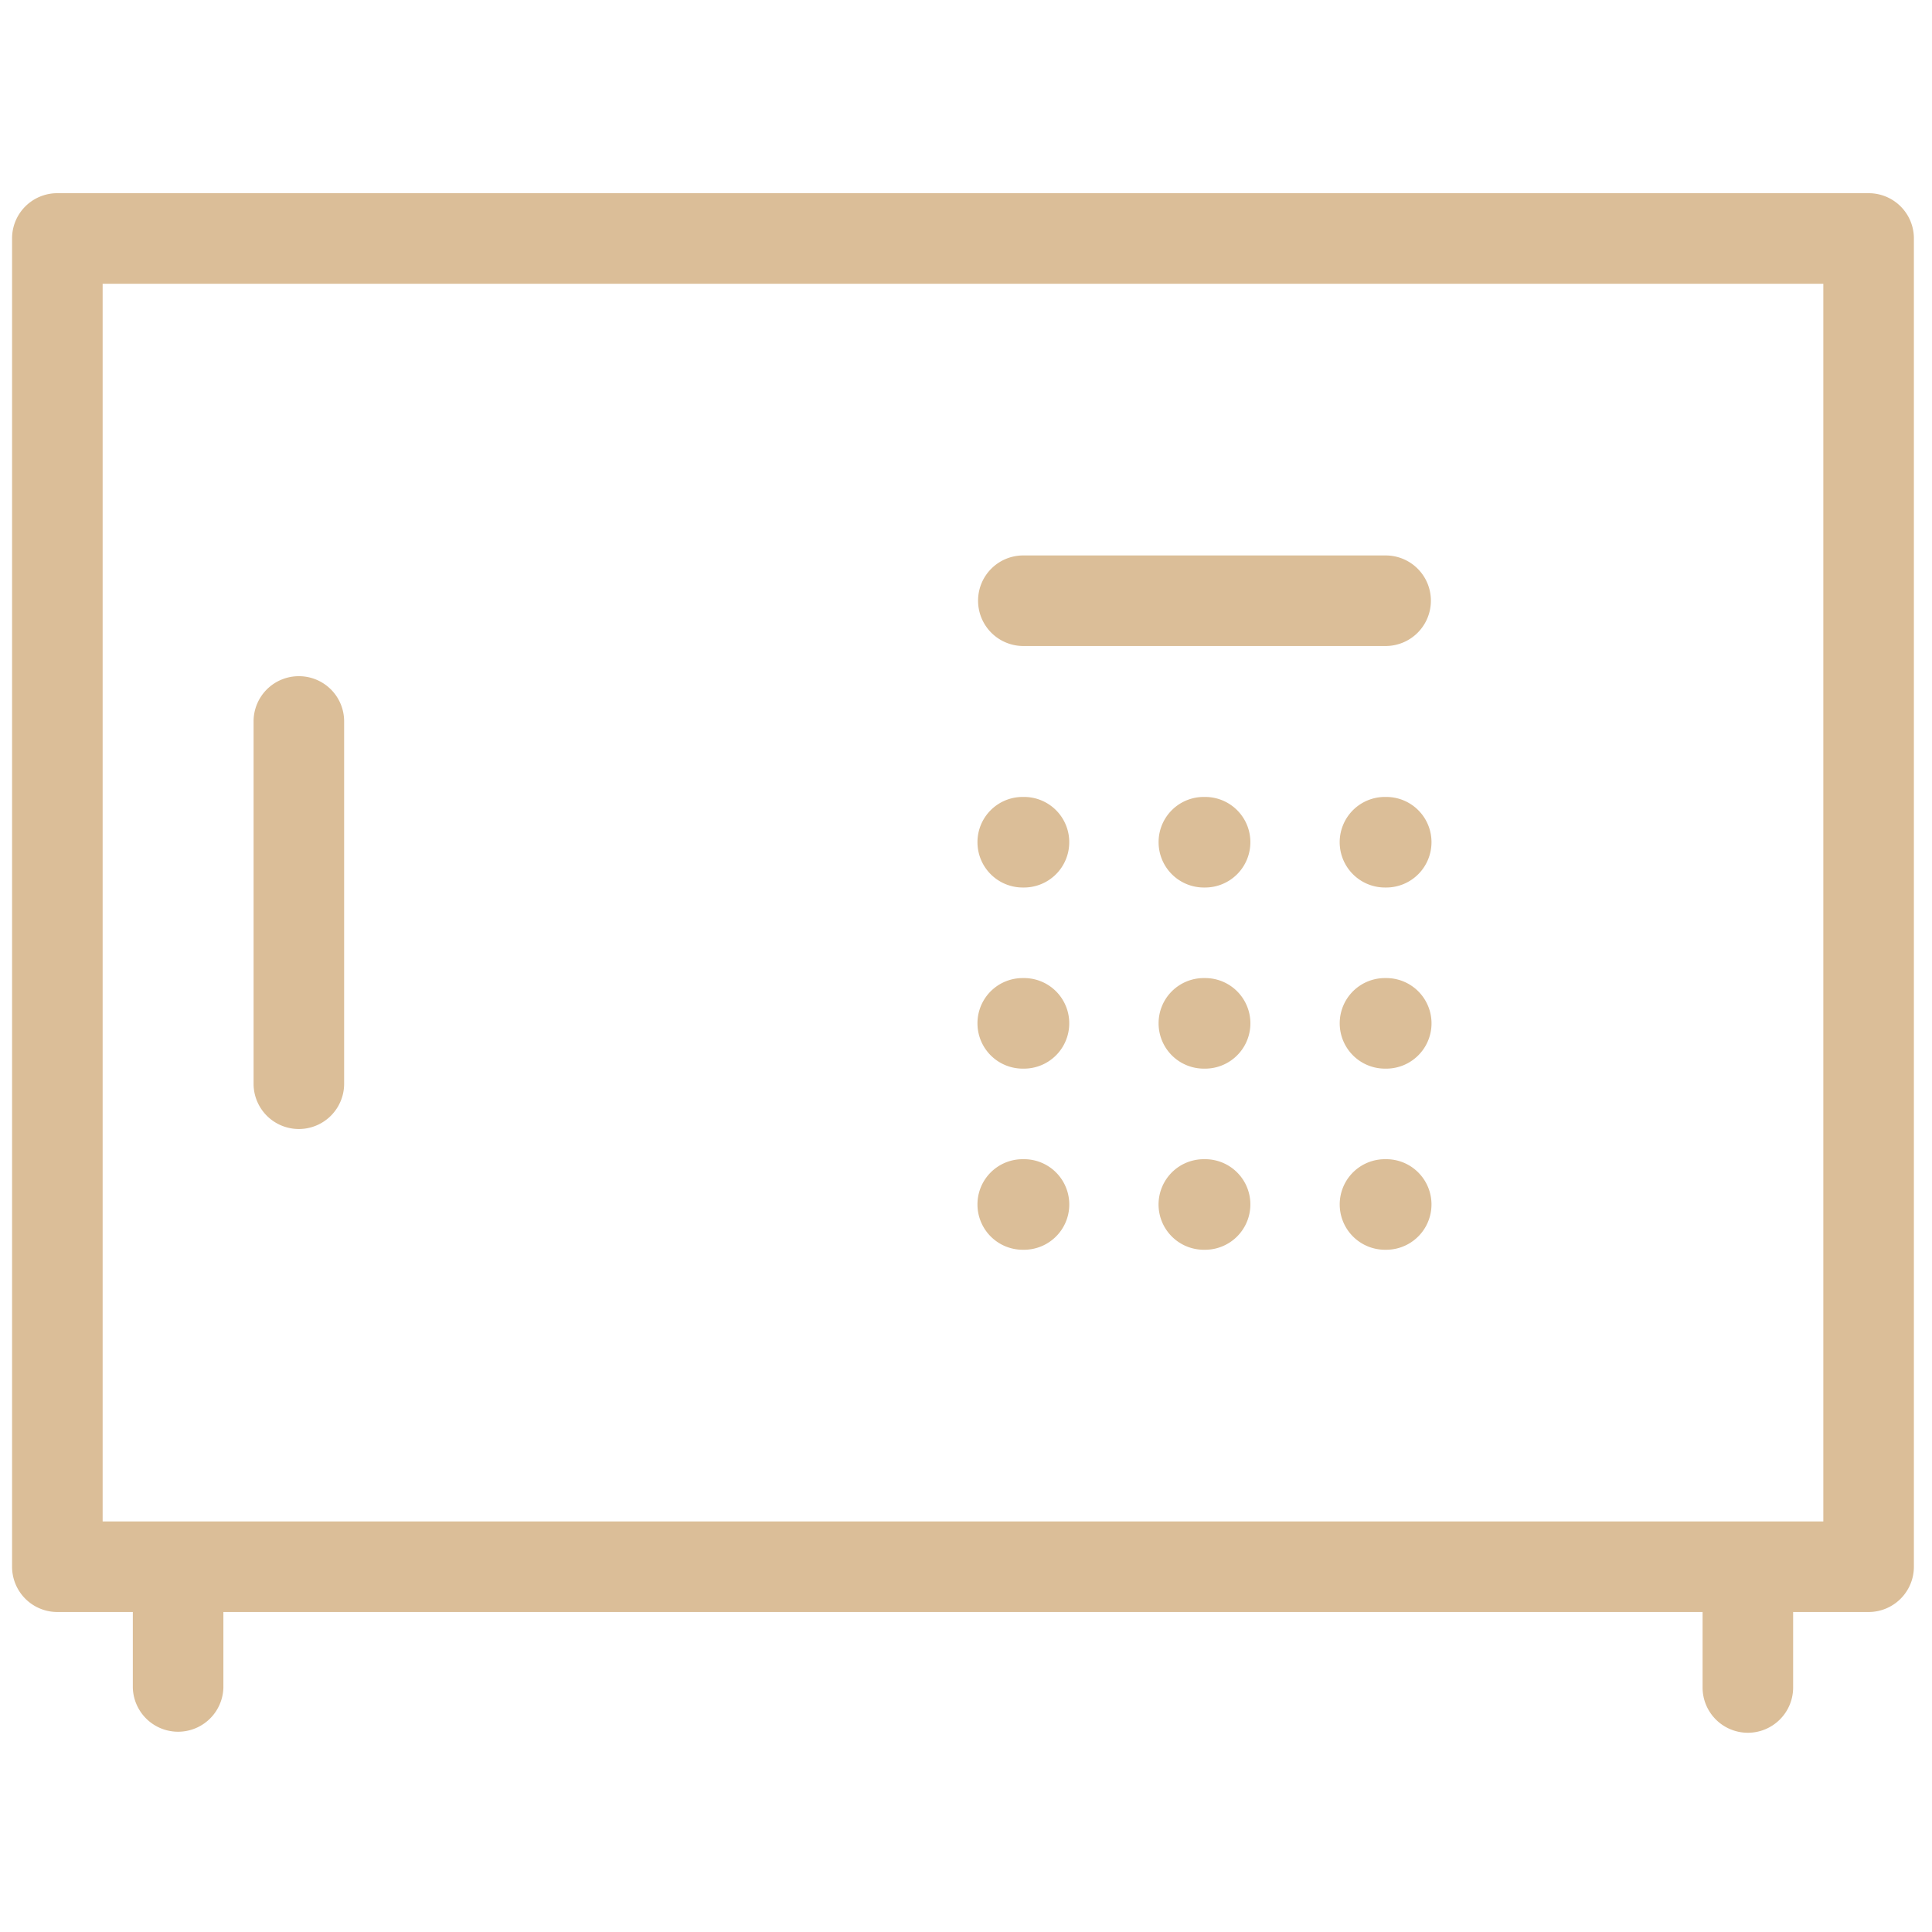 <?xml version="1.0" encoding="UTF-8"?>
<svg xmlns="http://www.w3.org/2000/svg" width="160" height="160" viewBox="0 0 160 160" fill="#DBBE98">
  <path fill-rule="evenodd" clip-rule="evenodd" d="M141 139.75v-6.25H18.5v6.25a3.751 3.751 0 01-7.5 0v-6.25H4.75A3.75 3.75 0 011 129.75v-110A3.74 3.74 0 014.75 16h150a3.743 3.743 0 013.467 2.313c.188.456.284.944.283 1.437v110a3.752 3.752 0 01-3.75 3.75h-6.25v6.25a3.752 3.752 0 01-3.75 3.75 3.752 3.752 0 01-3.75-3.75zM8.5 23.5V126H151V23.5H8.5zm74.763 57.783A3.74 3.74 0 0184.7 81h.1a3.74 3.74 0 013.75 3.75 3.75 3.75 0 01-3.75 3.75h-.1a3.75 3.75 0 01-3.75-3.75 3.738 3.738 0 012.313-3.467zM84.8 66h-.1a3.74 3.74 0 00-3.75 3.75 3.75 3.75 0 003.75 3.75h.1a3.75 3.75 0 003.75-3.75A3.74 3.74 0 0084.8 66zm29.95-12.5h-30A3.75 3.75 0 0181 49.75 3.74 3.74 0 0184.75 46h30a3.743 3.743 0 013.467 2.313c.188.456.284.944.283 1.437a3.75 3.75 0 01-3.75 3.75zM99.8 81h-.1a3.74 3.74 0 00-3.75 3.75 3.75 3.75 0 003.75 3.75h.1a3.751 3.751 0 003.467-5.187 3.745 3.745 0 00-2.03-2.03A3.743 3.743 0 0099.8 81zm-.1-15h.1a3.743 3.743 0 013.467 2.313c.188.456.284.944.283 1.437a3.75 3.75 0 01-3.75 3.75h-.1a3.75 3.75 0 01-3.75-3.75A3.738 3.738 0 0199.7 66zm15 15a3.743 3.743 0 00-3.467 2.313 3.746 3.746 0 00-.283 1.437 3.75 3.75 0 003.75 3.75h.1a3.751 3.751 0 003.467-5.187 3.745 3.745 0 00-2.03-2.03A3.743 3.743 0 00114.8 81h-.1zm0-15h.1a3.743 3.743 0 013.467 2.313c.188.456.284.944.283 1.437a3.75 3.75 0 01-3.75 3.75h-.1a3.751 3.751 0 01-3.467-5.187 3.745 3.745 0 012.03-2.03A3.743 3.743 0 01114.7 66zm-30 30a3.74 3.74 0 00-3.75 3.75 3.751 3.751 0 003.75 3.75h.1a3.75 3.75 0 003.467-5.187A3.737 3.737 0 0084.8 96h-.1zm15 0h.1a3.743 3.743 0 013.467 2.313c.188.456.284.944.283 1.437a3.752 3.752 0 01-3.75 3.75h-.1a3.75 3.75 0 01-3.467-5.187A3.739 3.739 0 0199.7 96zm15 0a3.743 3.743 0 00-3.467 2.313 3.746 3.746 0 00-.283 1.437 3.752 3.752 0 003.75 3.75h.1a3.752 3.752 0 001.437-7.217A3.743 3.743 0 00114.8 96h-.1zM23.314 56.283A3.74 3.74 0 0124.75 56a3.74 3.74 0 013.75 3.75v30a3.75 3.75 0 11-7.5 0v-30a3.74 3.74 0 012.314-3.467z"></path>
</svg>
